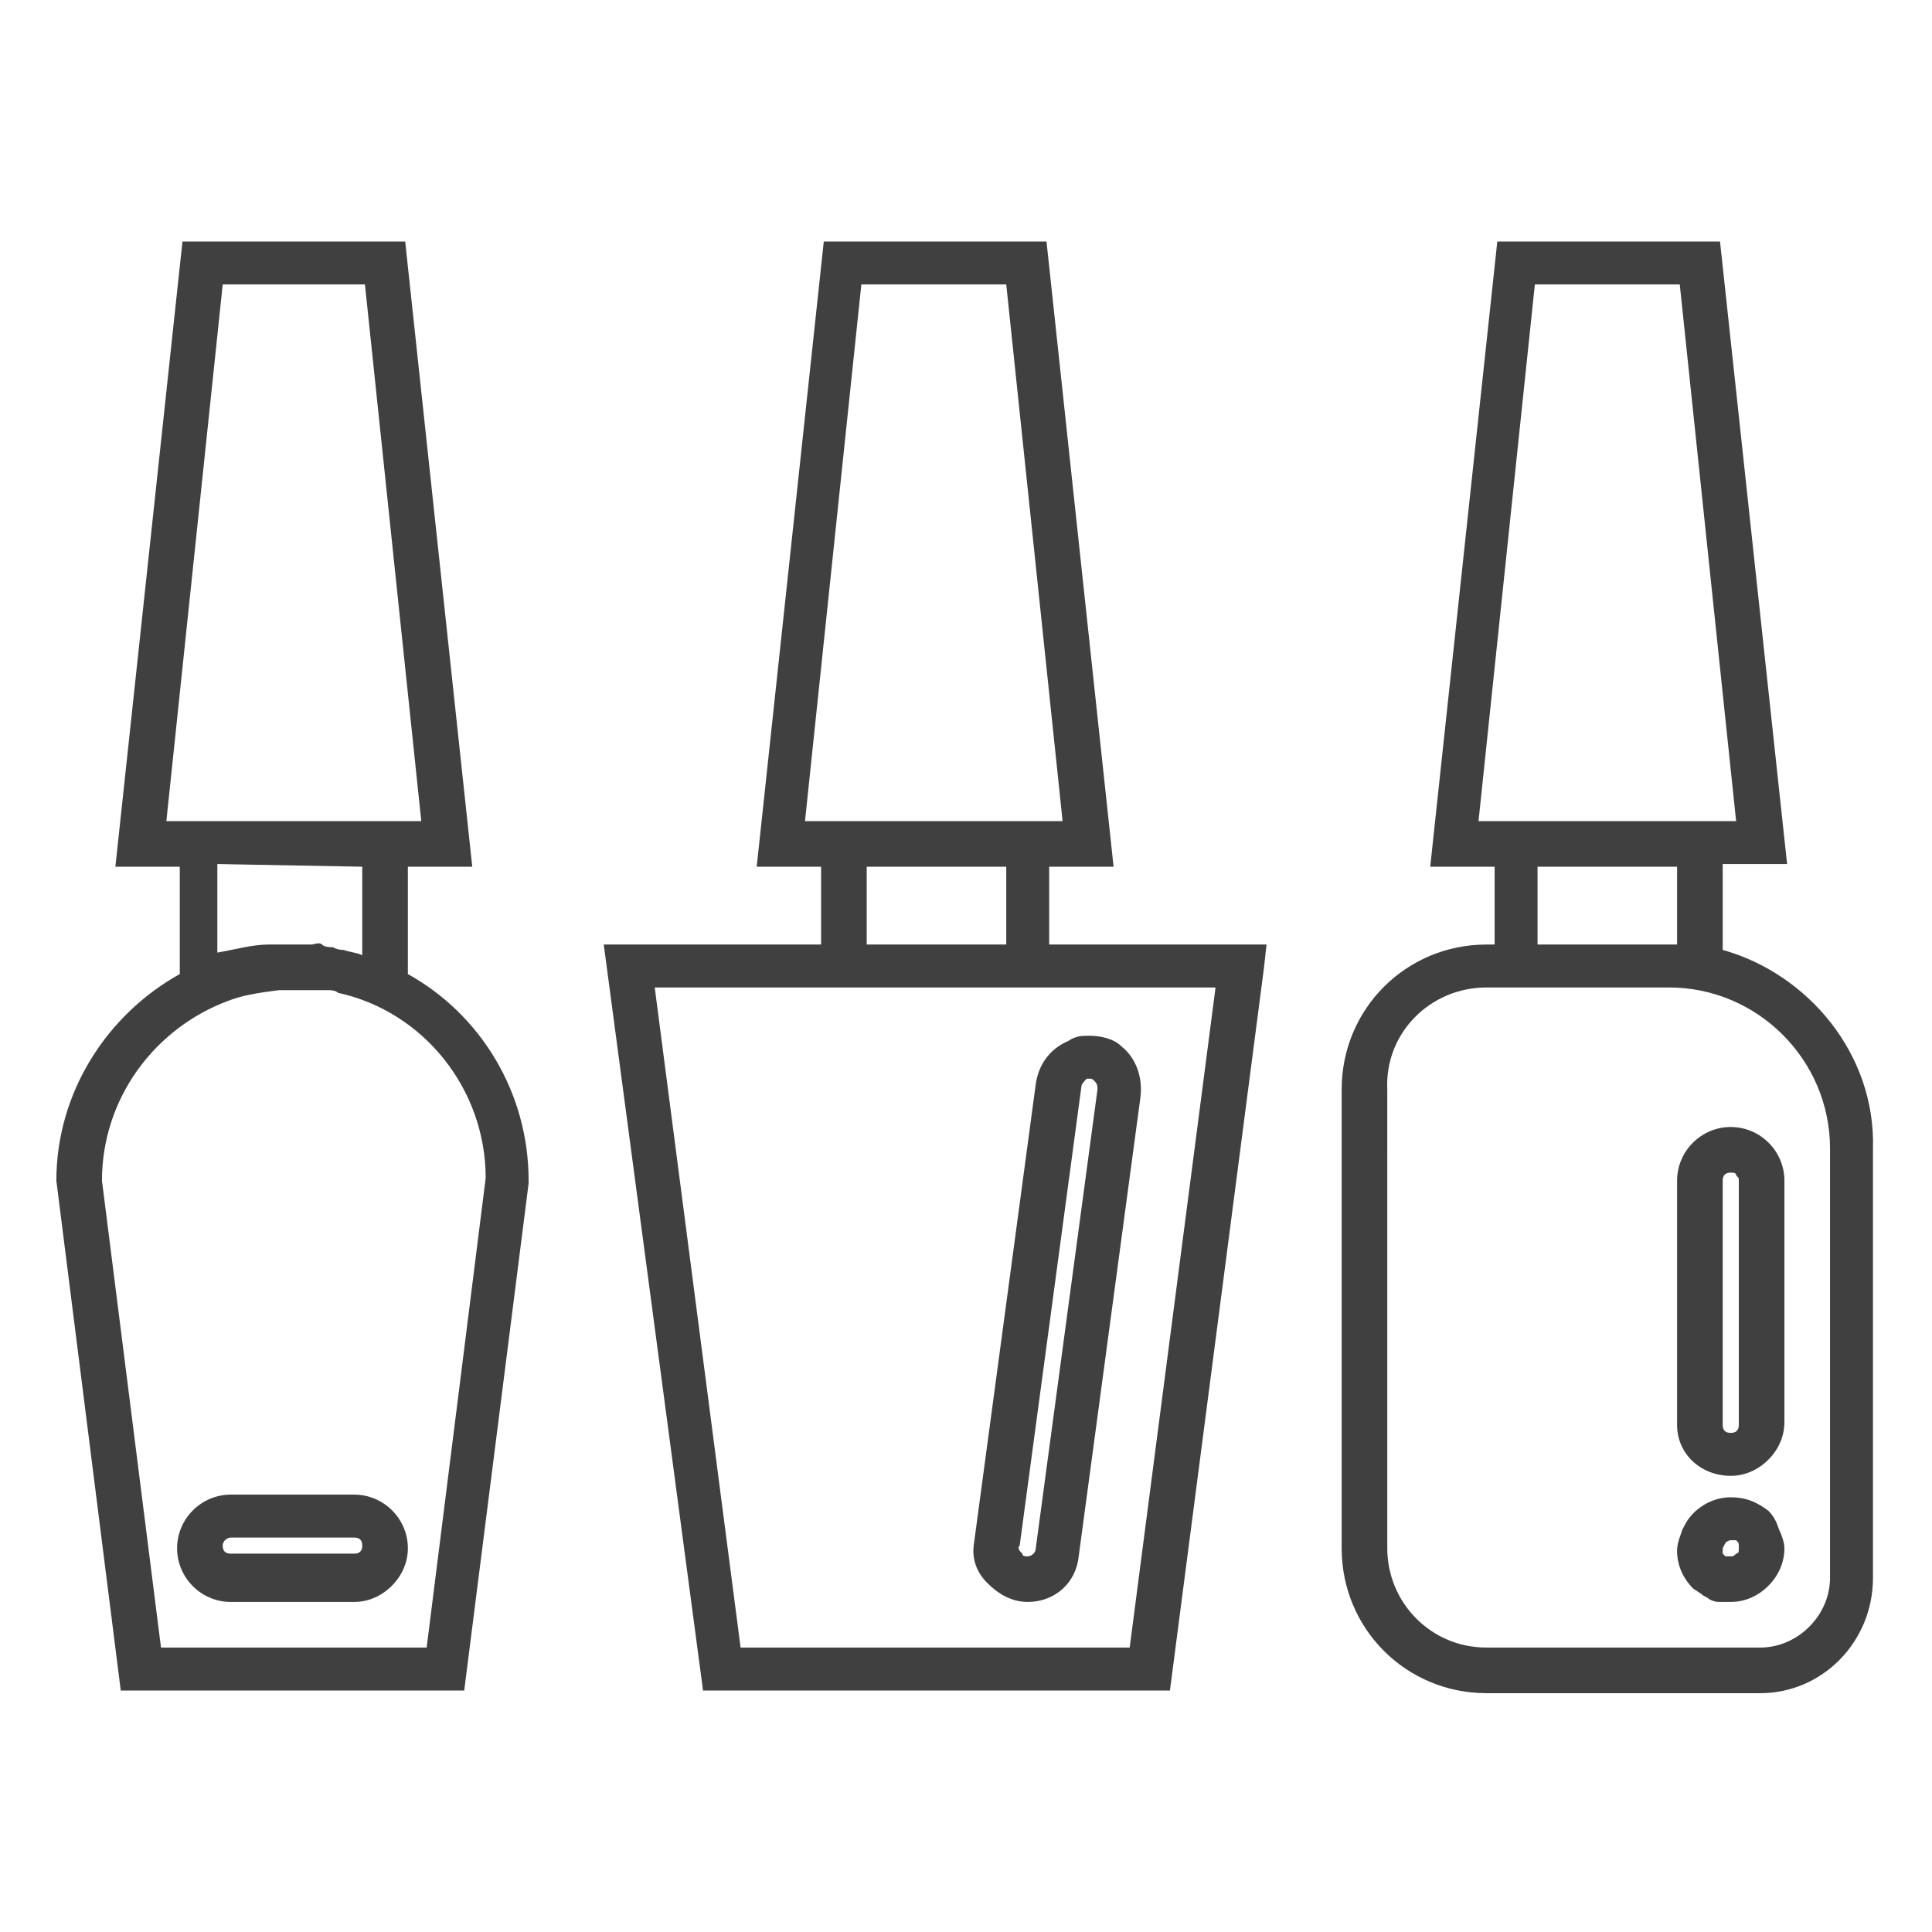 <?xml version="1.0" encoding="utf-8"?>
<!-- Generator: Adobe Illustrator 23.0.1, SVG Export Plug-In . SVG Version: 6.00 Build 0)  -->
<svg version="1.1" id="Layer_1" xmlns="http://www.w3.org/2000/svg" xmlns:xlink="http://www.w3.org/1999/xlink" x="0px" y="0px"
	 viewBox="0 0 72 72" style="enable-background:new 0 0 72 72;" xml:space="preserve">
<style type="text/css">
	.st0{fill:#404040;}
</style>
<g>
	<path class="st0" d="M39.1,32.3h2.4L39,9h-8.3l-2.5,23.3h2.4v2.9h-8.1L26.2,63h17.4l3.5-26.9l0.1-0.9h-8.1V32.3z M37.5,10.6l2.1,20
		h-0.6h-8.5h-0.5l2.1-20C32.2,10.6,37.5,10.6,37.5,10.6z M32.3,32.3h5.2v2.9h-5.2V32.3z M27.6,61.4l-3.2-24.6h6.2h8.5h6.2l-3.2,24.6
		H27.6z"/>
	<path class="st0" d="M15.2,36.3v-4h2.4L15.1,9H6.8L4.3,32.3h2.4v4C4,37.8,2.1,40.7,2.1,44l2.4,19h12.8l2.4-18.9V44
		C19.7,40.7,17.9,37.8,15.2,36.3z M6,61.4L3.8,44c0-3.1,2-5.7,4.7-6.7c0.5-0.2,1.1-0.3,1.9-0.4c0.2,0,0.4,0,0.6,0c0.2,0,0.4,0,0.6,0
		c0.1,0,0.3,0,0.4,0c0.1,0,0.1,0,0.2,0c0.1,0,0.3,0,0.4,0.1c3.2,0.7,5.5,3.6,5.5,6.9l-2.2,17.5H6z M13.5,32.3v3.3
		c-0.2-0.1-0.4-0.1-0.7-0.2c-0.1,0-0.2,0-0.4-0.1c-0.1,0-0.3,0-0.4-0.1s-0.3,0-0.4,0c-0.3,0-0.5,0-0.8,0c-0.3,0-0.5,0-0.8,0
		c-0.6,0-1.3,0.2-1.9,0.3v-3.3L13.5,32.3L13.5,32.3z M13.6,10.6l2.1,20h-0.6H6.7H6.2l2.1-20C8.3,10.6,13.6,10.6,13.6,10.6z"/>
	<path class="st0" d="M41.8,39c-0.3-0.3-0.8-0.4-1.2-0.4c-0.3,0-0.5,0-0.8,0.2c-0.7,0.3-1.1,0.9-1.2,1.6l-2.3,17.1
		c-0.1,0.6,0.1,1.1,0.5,1.5c0.4,0.4,0.9,0.7,1.5,0.7c1,0,1.8-0.7,1.9-1.7l2.3-17.1C42.6,40.1,42.3,39.4,41.8,39z M38,57.6l2.3-17.1
		c0-0.1,0.1-0.2,0.2-0.3c0,0,0.1,0,0.1,0c0.1,0,0.1,0,0.2,0.1c0.1,0.1,0.1,0.2,0.1,0.3l-2.3,17.1c0,0.2-0.2,0.3-0.3,0.3
		c-0.1,0-0.2,0-0.2-0.1C38,57.8,37.9,57.7,38,57.6z"/>
	<path class="st0" d="M64.2,35.4v-3.2h2.4L64.1,9h-8.3l-2.5,23.3h2.4v2.9h-0.3c-3,0-5.4,2.4-5.4,5.4v17.1c0,3,2.4,5.4,5.4,5.4h10.2
		c2.3,0,4.2-1.9,4.2-4.3V42.8C69.9,39.3,67.4,36.3,64.2,35.4z M62.6,10.6l2.1,20h-0.6h-8.5h-0.5l2.1-20
		C57.2,10.6,62.6,10.6,62.6,10.6z M55.4,36.8h0.3h6.5c3.3,0,6,2.7,6,6v16c0,1.4-1.2,2.6-2.6,2.6H55.4c-2.1,0-3.7-1.7-3.7-3.7V40.6
		C51.6,38.5,53.3,36.8,55.4,36.8z M62.5,32.3v2.9h-0.1c-0.1,0-0.1,0-0.2,0h-4.9v-2.9H62.5z"/>
	<path class="st0" d="M64.5,55c0.5,0,1-0.2,1.4-0.6c0.4-0.4,0.6-0.9,0.6-1.4V44c0-1.1-0.9-2-2-2s-2,0.9-2,2v9.1
		C62.5,54.2,63.4,55,64.5,55z M64.8,53.1c0,0.2-0.1,0.3-0.3,0.3c-0.2,0-0.3-0.1-0.3-0.3V44c0-0.2,0.1-0.3,0.3-0.3
		c0.1,0,0.2,0,0.2,0.1c0.1,0.1,0.1,0.1,0.1,0.2V53.1z"/>
	<path class="st0" d="M65.9,56.3c-0.4-0.3-0.8-0.5-1.4-0.5c-0.5,0-1,0.2-1.4,0.6c-0.2,0.2-0.3,0.4-0.4,0.6c-0.1,0.3-0.2,0.5-0.2,0.8
		c0,0.5,0.2,1,0.6,1.4l0.3,0.2c0.1,0.1,0.2,0.1,0.3,0.2c0.2,0.1,0.3,0.1,0.4,0.1c0.1,0,0.2,0,0.4,0h0c0.5,0,1-0.2,1.4-0.6
		c0.4-0.4,0.6-0.9,0.6-1.4c0-0.2-0.1-0.5-0.2-0.7C66.2,56.7,66.1,56.5,65.9,56.3z M64.2,57.7C64.2,57.6,64.2,57.6,64.2,57.7
		c0.1-0.2,0.1-0.2,0.1-0.2c0.1-0.1,0.2-0.1,0.2-0.1s0.2,0,0.2,0c0.1,0.1,0.1,0.1,0.1,0.2c0,0,0,0,0,0.1c0,0.1,0,0.2-0.1,0.2
		C64.6,58,64.6,58,64.5,58l-0.2,0v0l-0.1-0.1C64.2,57.8,64.2,57.7,64.2,57.7z"/>
	<path class="st0" d="M13.2,55.7H8.6c-1.1,0-2,0.9-2,2c0,1.1,0.9,2,2,2h4.6c0.5,0,1-0.2,1.4-0.6c0.4-0.4,0.6-0.9,0.6-1.4
		C15.2,56.6,14.3,55.7,13.2,55.7z M8.6,57.3h4.6c0.2,0,0.3,0.1,0.3,0.3c0,0.2-0.1,0.3-0.3,0.3H8.6c-0.2,0-0.3-0.1-0.3-0.3
		S8.5,57.3,8.6,57.3z"/>
</g>
</svg>
